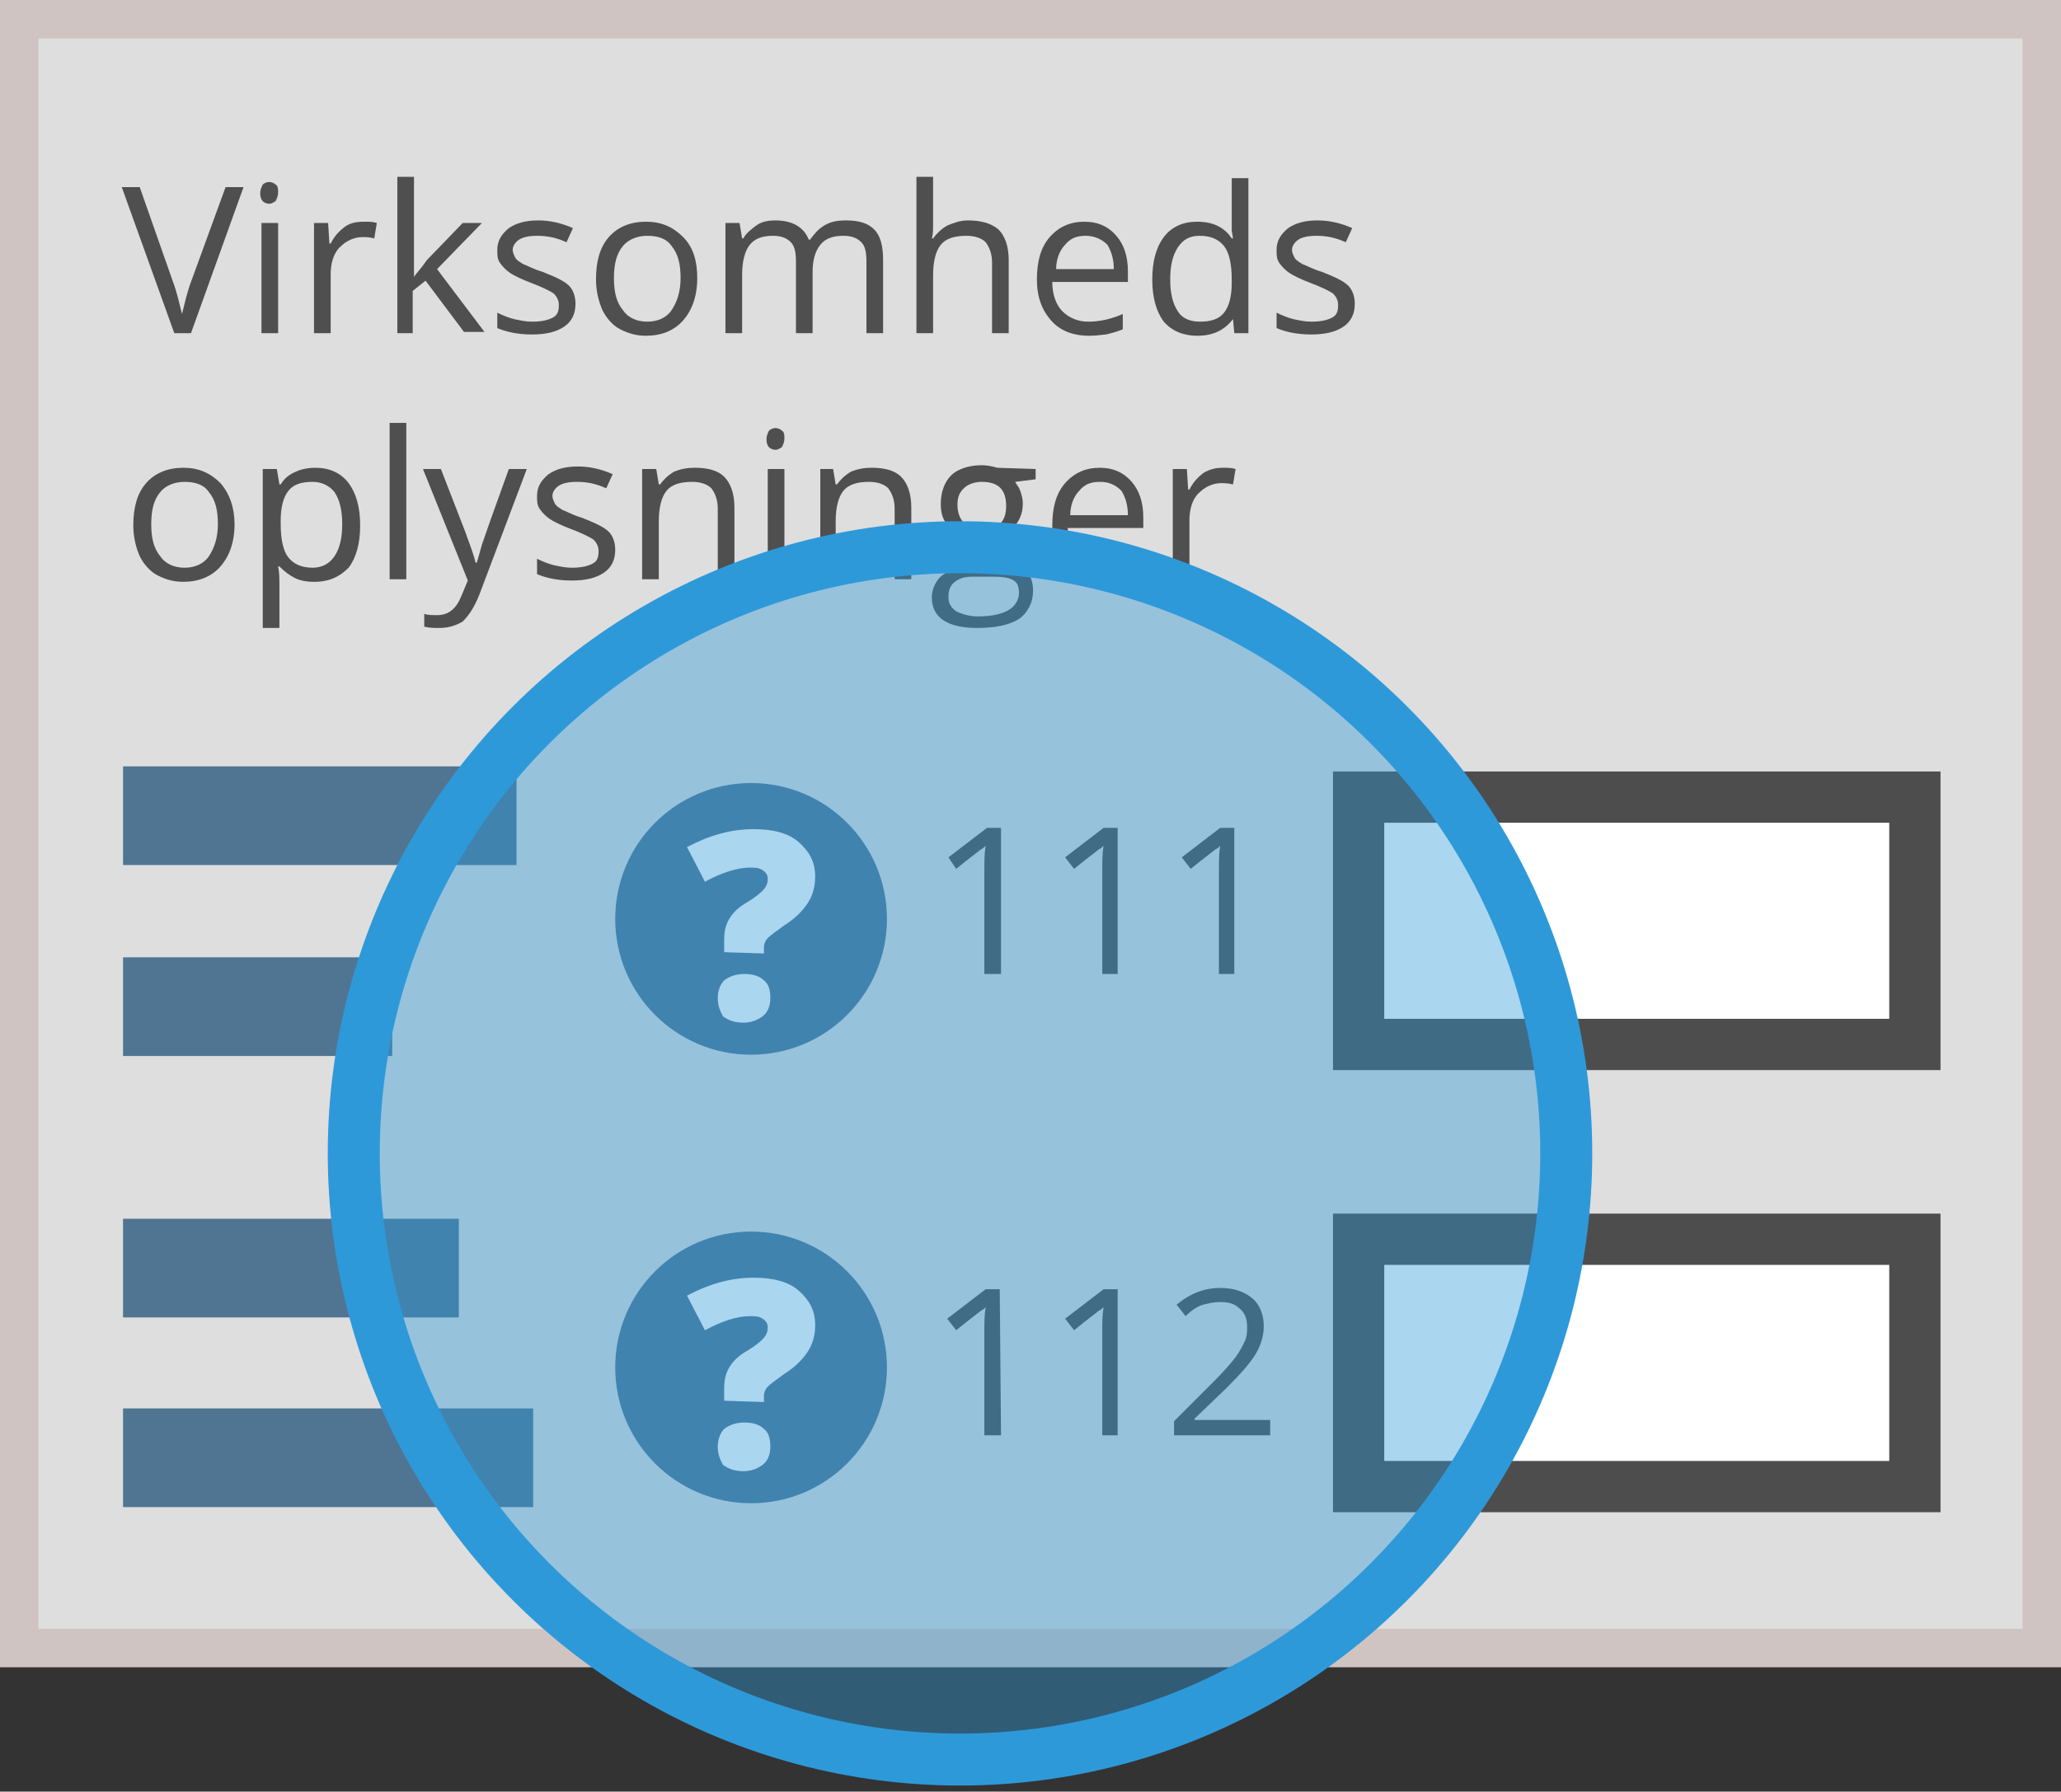 <?xml version="1.0" encoding="utf-8"?>
<!-- Generator: Adobe Illustrator 18.0.0, SVG Export Plug-In . SVG Version: 6.00 Build 0)  -->
<!DOCTYPE svg PUBLIC "-//W3C//DTD SVG 1.1//EN" "http://www.w3.org/Graphics/SVG/1.1/DTD/svg11.dtd">
<svg version="1.1" id="Lag_1" xmlns:x="http://ns.adobe.com/Extensibility/1.0/" xmlns:i="http://ns.adobe.com/AdobeIllustrator/10.0/" xmlns:graph="http://ns.adobe.com/Graphs/1.0/"
	 xmlns="http://www.w3.org/2000/svg" xmlns:xlink="http://www.w3.org/1999/xlink" x="0px" y="0px" width="160.8px" height="139.8px"
	 viewBox="0 0 160.8 139.8" enable-background="new 0 0 160.8 139.8" xml:space="preserve">
<rect x="0" y="0" width="160.8" height="139.8" fill="#333333" stroke="none"/>
<rect x="1.5" y="1.5" fill="#DEDEDE" width="157.9" height="126.6"/>
<g>
	<g>
		<path fill="#D0C4C2" d="M157.8,3v124.1H3V3H157.8 M160.8,0H0v130.1h160.8V0L160.8,0z"/>
	</g>
</g>
<g>
	<path fill="#4F4F4F" d="M17.6,14.6H19L14.9,26h-1.3L9.5,14.6h1.4l2.6,7.4c0.3,0.8,0.5,1.7,0.7,2.5c0.2-0.8,0.4-1.7,0.7-2.5
		L17.6,14.6z"/>
	<path fill="#4F4F4F" d="M20.3,15.1c0-0.3,0.1-0.5,0.2-0.7c0.1-0.1,0.3-0.2,0.5-0.2s0.4,0.1,0.5,0.2c0.2,0.1,0.2,0.4,0.2,0.6
		c0,0.3-0.1,0.5-0.2,0.7c-0.2,0.1-0.3,0.2-0.5,0.2s-0.4-0.1-0.5-0.2C20.4,15.6,20.3,15.4,20.3,15.1z M21.7,26h-1.3v-8.6h1.3V26z"/>
	<path fill="#4F4F4F" d="M28.4,17.3c0.4,0,0.7,0,1,0.1l-0.2,1.2c-0.4-0.1-0.7-0.1-0.9-0.1c-0.7,0-1.3,0.3-1.8,0.8s-0.7,1.3-0.7,2.1
		V26h-1.3v-8.6h1.1l0.1,1.6h0.1c0.3-0.6,0.7-1,1.1-1.3C27.3,17.4,27.8,17.3,28.4,17.3z"/>
	<path fill="#4F4F4F" d="M32.3,21.6c0.2-0.3,0.6-0.7,1-1.3l2.8-2.9h1.5L34.1,21l3.7,4.9h-1.6l-3-4l-1,0.8V26H31V13.8h1.3v6.4
		C32.3,20.6,32.3,21,32.3,21.6L32.3,21.6z"/>
	<path fill="#4F4F4F" d="M44.9,23.7c0,0.8-0.3,1.4-0.9,1.8c-0.6,0.4-1.4,0.6-2.5,0.6s-2-0.2-2.7-0.5v-1.2c0.4,0.2,0.9,0.4,1.3,0.5
		c0.5,0.1,0.9,0.2,1.4,0.2c0.7,0,1.2-0.1,1.6-0.3c0.4-0.2,0.5-0.5,0.5-1c0-0.3-0.1-0.6-0.4-0.9c-0.3-0.2-0.9-0.5-1.7-0.8
		s-1.4-0.6-1.7-0.8c-0.3-0.2-0.6-0.5-0.8-0.8s-0.2-0.6-0.2-1c0-0.7,0.3-1.2,0.9-1.7c0.6-0.4,1.3-0.6,2.3-0.6c0.9,0,1.8,0.2,2.7,0.6
		l-0.5,1.1c-0.9-0.4-1.6-0.5-2.3-0.5c-0.6,0-1.1,0.1-1.4,0.3c-0.3,0.2-0.5,0.5-0.5,0.8c0,0.2,0.1,0.4,0.2,0.6
		c0.1,0.2,0.3,0.3,0.6,0.5c0.3,0.1,0.8,0.4,1.5,0.6c1,0.4,1.7,0.7,2.1,1.1C44.7,22.6,44.9,23.1,44.9,23.7z"/>
	<path fill="#4F4F4F" d="M54.4,21.7c0,1.4-0.4,2.5-1.1,3.3c-0.7,0.8-1.7,1.2-2.9,1.2c-0.8,0-1.4-0.2-2-0.5s-1.1-0.9-1.4-1.5
		c-0.3-0.7-0.5-1.5-0.5-2.4c0-1.4,0.3-2.5,1-3.3s1.7-1.2,2.9-1.2s2.1,0.4,2.9,1.2C54.1,19.3,54.4,20.4,54.4,21.7z M47.9,21.7
		c0,1.1,0.2,1.9,0.7,2.5c0.4,0.6,1.1,0.9,1.9,0.9c0.8,0,1.5-0.3,1.9-0.9s0.7-1.4,0.7-2.5s-0.2-1.9-0.7-2.5c-0.4-0.6-1.1-0.8-1.9-0.8
		c-0.8,0-1.5,0.3-1.9,0.8C48.1,19.8,47.9,20.6,47.9,21.7z"/>
	<path fill="#4F4F4F" d="M67.6,26v-5.6c0-0.7-0.1-1.2-0.4-1.5s-0.7-0.5-1.4-0.5c-0.8,0-1.4,0.2-1.8,0.7c-0.4,0.5-0.6,1.2-0.6,2.1V26
		h-1.3v-5.6c0-0.7-0.1-1.2-0.4-1.5c-0.3-0.3-0.7-0.5-1.4-0.5c-0.8,0-1.4,0.2-1.8,0.7c-0.4,0.5-0.6,1.3-0.6,2.4V26h-1.3v-8.6h1.1
		l0.2,1.2H58c0.2-0.4,0.6-0.7,1-1s0.9-0.4,1.5-0.4c1.3,0,2.2,0.5,2.6,1.5h0.1c0.3-0.4,0.6-0.8,1.1-1.1c0.5-0.3,1-0.4,1.7-0.4
		c1,0,1.7,0.2,2.2,0.7s0.7,1.3,0.7,2.4V26H67.6z"/>
	<path fill="#4F4F4F" d="M77.4,26v-5.5c0-0.7-0.2-1.2-0.5-1.6c-0.3-0.3-0.8-0.5-1.5-0.5c-0.9,0-1.6,0.2-2,0.7s-0.6,1.3-0.6,2.4V26
		h-1.3V13.8h1.3v3.7c0,0.4,0,0.8-0.1,1.1h0.1c0.3-0.4,0.6-0.7,1.1-1c0.5-0.2,1-0.4,1.6-0.4c1,0,1.8,0.2,2.4,0.7
		c0.5,0.5,0.8,1.3,0.8,2.4V26H77.4z"/>
	<path fill="#4F4F4F" d="M85,26.2c-1.3,0-2.3-0.4-3-1.2c-0.7-0.8-1.1-1.8-1.1-3.2c0-1.4,0.3-2.5,1-3.3s1.6-1.2,2.7-1.2
		s1.9,0.4,2.5,1.1S88,20,88,21.2V22h-5.9c0,1,0.3,1.8,0.8,2.3s1.2,0.8,2,0.8c0.9,0,1.8-0.2,2.7-0.6v1.2c-0.5,0.2-0.9,0.3-1.3,0.4
		C86.1,26.1,85.6,26.2,85,26.2z M84.7,18.4c-0.7,0-1.2,0.2-1.6,0.7c-0.4,0.4-0.7,1.1-0.7,1.9h4.5c0-0.8-0.2-1.4-0.5-1.9
		C85.9,18.6,85.3,18.4,84.7,18.4z"/>
	<path fill="#4F4F4F" d="M96.2,24.9L96.2,24.9c-0.7,0.9-1.6,1.3-2.8,1.3c-1.1,0-2-0.4-2.6-1.1c-0.6-0.8-0.9-1.9-0.9-3.3
		s0.3-2.5,0.9-3.3s1.5-1.2,2.6-1.2c1.2,0,2.1,0.4,2.7,1.3h0.1L96.1,18v-0.6v-3.5h1.3V26h-1.1L96.2,24.9z M93.6,25.1
		c0.9,0,1.5-0.2,1.9-0.7s0.6-1.3,0.6-2.3v-0.3c0-1.2-0.2-2.1-0.6-2.6s-1-0.8-1.9-0.8c-0.8,0-1.3,0.3-1.7,0.9
		c-0.4,0.6-0.6,1.4-0.6,2.5s0.2,1.9,0.6,2.5C92.2,24.8,92.8,25.1,93.6,25.1z"/>
	<path fill="#4F4F4F" d="M105.7,23.7c0,0.8-0.3,1.4-0.9,1.8s-1.4,0.6-2.5,0.6s-2-0.2-2.7-0.5v-1.2c0.4,0.2,0.9,0.4,1.3,0.5
		c0.5,0.1,0.9,0.2,1.4,0.2c0.7,0,1.2-0.1,1.6-0.3c0.4-0.2,0.5-0.5,0.5-1c0-0.3-0.1-0.6-0.4-0.9c-0.3-0.2-0.9-0.5-1.7-0.8
		c-0.8-0.3-1.4-0.6-1.7-0.8c-0.3-0.2-0.6-0.5-0.8-0.8s-0.2-0.6-0.2-1c0-0.7,0.3-1.2,0.9-1.7c0.6-0.4,1.3-0.6,2.3-0.6
		c0.9,0,1.8,0.2,2.7,0.6l-0.5,1.1c-0.9-0.4-1.6-0.5-2.3-0.5c-0.6,0-1.1,0.1-1.4,0.3c-0.3,0.2-0.5,0.5-0.5,0.8c0,0.2,0.1,0.4,0.2,0.6
		s0.3,0.3,0.6,0.5c0.3,0.1,0.8,0.4,1.5,0.6c1,0.4,1.7,0.7,2.1,1.1C105.5,22.6,105.7,23.1,105.7,23.7z"/>
	<path fill="#4F4F4F" d="M18.3,40.9c0,1.4-0.4,2.5-1.1,3.3s-1.7,1.2-2.9,1.2c-0.8,0-1.4-0.2-2-0.5s-1.1-0.9-1.4-1.5
		c-0.3-0.7-0.5-1.5-0.5-2.4c0-1.4,0.3-2.5,1-3.3s1.7-1.2,2.9-1.2s2.1,0.4,2.9,1.2C17.9,38.5,18.3,39.6,18.3,40.9z M11.8,40.9
		c0,1.1,0.2,1.9,0.7,2.5c0.4,0.6,1.1,0.9,1.9,0.9c0.8,0,1.5-0.3,1.9-0.9c0.4-0.6,0.7-1.4,0.7-2.5s-0.2-1.9-0.7-2.5
		c-0.4-0.6-1.1-0.8-1.9-0.8c-0.8,0-1.5,0.3-1.9,0.8C12,39,11.8,39.8,11.8,40.9z"/>
	<path fill="#4F4F4F" d="M24.5,45.4c-0.6,0-1.1-0.1-1.5-0.3s-0.8-0.5-1.2-0.9h-0.1c0.1,0.5,0.1,1,0.1,1.4V49h-1.3V36.6h1.1l0.2,1.2
		h0.1c0.3-0.5,0.7-0.8,1.2-1c0.4-0.2,1-0.3,1.5-0.3c1.1,0,2,0.4,2.6,1.2s0.9,1.9,0.9,3.3c0,1.4-0.3,2.5-0.9,3.3
		C26.5,45,25.7,45.4,24.5,45.4z M24.4,37.6c-0.9,0-1.5,0.2-1.9,0.7s-0.6,1.3-0.6,2.3v0.3c0,1.2,0.2,2.1,0.6,2.6s1,0.8,1.9,0.8
		c0.7,0,1.3-0.3,1.7-0.9c0.4-0.6,0.6-1.4,0.6-2.5s-0.2-1.9-0.6-2.5C25.7,37.9,25.1,37.6,24.4,37.6z"/>
	<path fill="#4F4F4F" d="M31.7,45.2h-1.3V33h1.3V45.2z"/>
	<path fill="#4F4F4F" d="M33,36.6h1.4l1.9,4.9c0.4,1.1,0.7,1.9,0.8,2.4h0.1c0.1-0.3,0.2-0.7,0.4-1.4c0.2-0.6,0.9-2.6,2.1-5.9h1.4
		l-3.7,9.8c-0.4,1-0.8,1.6-1.3,2.1C35.6,48.8,35,49,34.3,49c-0.4,0-0.8,0-1.2-0.1v-1c0.3,0.1,0.6,0.1,1,0.1c0.9,0,1.5-0.5,1.9-1.5
		l0.5-1.2L33,36.6z"/>
	<path fill="#4F4F4F" d="M48,42.9c0,0.8-0.3,1.4-0.9,1.8c-0.6,0.4-1.4,0.6-2.5,0.6s-2-0.2-2.7-0.5v-1.2c0.4,0.2,0.9,0.4,1.3,0.5
		c0.5,0.1,0.9,0.2,1.4,0.2c0.7,0,1.2-0.1,1.6-0.3c0.4-0.2,0.5-0.5,0.5-1c0-0.3-0.1-0.6-0.4-0.9c-0.3-0.2-0.9-0.5-1.7-0.8
		s-1.4-0.6-1.7-0.8s-0.6-0.5-0.8-0.8s-0.2-0.6-0.2-1c0-0.7,0.3-1.2,0.9-1.7c0.6-0.4,1.3-0.6,2.3-0.6c0.9,0,1.8,0.2,2.7,0.6l-0.5,1.1
		c-0.9-0.4-1.6-0.5-2.3-0.5c-0.6,0-1.1,0.1-1.4,0.3c-0.3,0.2-0.5,0.5-0.5,0.8c0,0.2,0.1,0.4,0.2,0.6c0.1,0.2,0.3,0.3,0.6,0.5
		c0.3,0.1,0.8,0.4,1.5,0.6c1,0.4,1.7,0.7,2.1,1.1C47.8,41.8,48,42.3,48,42.9z"/>
	<path fill="#4F4F4F" d="M56,45.2v-5.5c0-0.7-0.2-1.2-0.5-1.6c-0.3-0.3-0.8-0.5-1.5-0.5c-0.9,0-1.6,0.2-2,0.7s-0.6,1.3-0.6,2.4v4.5
		h-1.3v-8.6h1.1l0.2,1.2h0.1c0.3-0.4,0.6-0.7,1.1-1c0.5-0.2,1-0.3,1.6-0.3c1,0,1.8,0.2,2.3,0.7s0.8,1.3,0.8,2.4v5.6
		C57.3,45.2,56,45.2,56,45.2z"/>
	<path fill="#4F4F4F" d="M59.8,34.3c0-0.3,0.1-0.5,0.2-0.7c0.1-0.1,0.3-0.2,0.5-0.2s0.4,0.1,0.5,0.2c0.2,0.1,0.2,0.4,0.2,0.6
		c0,0.3-0.1,0.5-0.2,0.7c-0.2,0.1-0.3,0.2-0.5,0.2S60.1,35,60,34.9C59.9,34.8,59.8,34.6,59.8,34.3z M61.2,45.2h-1.3v-8.6h1.3V45.2z"
		/>
	<path fill="#4F4F4F" d="M69.8,45.2v-5.5c0-0.7-0.2-1.2-0.5-1.6c-0.3-0.3-0.8-0.5-1.5-0.5c-0.9,0-1.6,0.2-2,0.7s-0.6,1.3-0.6,2.4
		v4.5H64v-8.6h1l0.2,1.2h0.1c0.3-0.4,0.6-0.7,1.1-1c0.5-0.2,1-0.3,1.6-0.3c1,0,1.8,0.2,2.3,0.7s0.8,1.3,0.8,2.4v5.6
		C71.1,45.2,69.8,45.2,69.8,45.2z"/>
	<path fill="#4F4F4F" d="M80.8,36.6v0.8l-1.6,0.2c0.1,0.2,0.3,0.4,0.4,0.7s0.2,0.6,0.2,1c0,0.8-0.3,1.5-0.9,2s-1.4,0.8-2.4,0.8
		c-0.3,0-0.5,0-0.7-0.1c-0.6,0.3-0.8,0.7-0.8,1.1c0,0.2,0.1,0.4,0.3,0.5c0.2,0.1,0.5,0.2,1,0.2h1.5c0.9,0,1.6,0.2,2.1,0.6
		c0.5,0.4,0.7,1,0.7,1.7c0,0.9-0.4,1.7-1.1,2.2c-0.8,0.5-1.9,0.7-3.3,0.7c-1.1,0-2-0.2-2.6-0.6c-0.6-0.4-0.9-1-0.9-1.8
		c0-0.5,0.2-1,0.5-1.4s0.8-0.6,1.4-0.8c-0.2-0.1-0.4-0.3-0.6-0.5c-0.1-0.2-0.2-0.5-0.2-0.7c0-0.3,0.1-0.6,0.3-0.8
		c0.2-0.2,0.4-0.5,0.8-0.7c-0.4-0.2-0.8-0.5-1.1-0.9c-0.3-0.4-0.4-0.9-0.4-1.5c0-0.9,0.3-1.7,0.8-2.2s1.4-0.8,2.4-0.8
		c0.4,0,0.9,0.1,1.2,0.2L80.8,36.6L80.8,36.6z M74,46.6c0,0.5,0.2,0.8,0.6,1.1c0.4,0.2,1,0.4,1.7,0.4c1.1,0,1.9-0.2,2.4-0.5
		s0.8-0.8,0.8-1.3s-0.1-0.8-0.4-1S78.3,45,77.5,45h-1.6c-0.6,0-1,0.1-1.4,0.4S74,46.1,74,46.6z M74.7,39.4c0,0.6,0.2,1.1,0.5,1.4
		c0.3,0.3,0.8,0.5,1.4,0.5c1.3,0,1.9-0.6,1.9-1.8c0-1.3-0.6-1.9-1.9-1.9c-0.6,0-1.1,0.2-1.4,0.5S74.7,38.7,74.7,39.4z"/>
	<path fill="#4F4F4F" d="M86.2,45.4c-1.3,0-2.3-0.4-3-1.2s-1.1-1.8-1.1-3.2s0.3-2.5,1-3.3s1.6-1.2,2.7-1.2s1.9,0.4,2.5,1.1
		c0.6,0.7,0.9,1.6,0.9,2.8v0.8h-5.9c0,1,0.3,1.8,0.8,2.3s1.2,0.8,2,0.8c0.9,0,1.8-0.2,2.7-0.6v1.2c-0.5,0.2-0.9,0.3-1.3,0.4
		C87.2,45.3,86.8,45.4,86.2,45.4z M85.8,37.6c-0.7,0-1.2,0.2-1.6,0.7c-0.4,0.4-0.7,1.1-0.7,1.9H88c0-0.8-0.2-1.4-0.5-1.9
		C87,37.8,86.5,37.6,85.8,37.6z"/>
	<path fill="#4F4F4F" d="M95.4,36.5c0.4,0,0.7,0,1,0.1l-0.2,1.2c-0.4-0.1-0.7-0.1-0.9-0.1c-0.7,0-1.3,0.3-1.8,0.8s-0.7,1.3-0.7,2.1
		v4.6h-1.3v-8.6h1.1l0.1,1.6h0.1c0.3-0.6,0.7-1,1.1-1.3C94.4,36.6,94.9,36.5,95.4,36.5z"/>
</g>
<rect x="106" y="62.2" fill="#FFFFFF" stroke="#4D4D4D" stroke-width="4" stroke-miterlimit="10" width="43.4" height="19.3"/>
<rect x="106" y="96.7" fill="#FFFFFF" stroke="#4D4D4D" stroke-width="4" stroke-miterlimit="10" width="43.4" height="19.3"/>
<circle fill="#4F7593" cx="58.6" cy="71.7" r="10.6"/>
<g>
	<path fill="#FFFFFF" d="M56.5,74.3v-0.9c0-0.7,0.1-1.2,0.4-1.7s0.7-0.9,1.4-1.3c0.5-0.3,0.9-0.6,1.2-0.9s0.4-0.6,0.4-0.9
		s-0.1-0.5-0.4-0.7c-0.3-0.2-0.6-0.2-1-0.2c-1,0-2.2,0.4-3.5,1.1l-1.4-2.7c1.7-0.9,3.4-1.4,5.2-1.4c1.5,0,2.7,0.3,3.5,1
		s1.3,1.5,1.3,2.7c0,0.8-0.2,1.5-0.6,2.1s-1,1.2-1.8,1.7c-0.7,0.5-1.1,0.8-1.3,1s-0.3,0.5-0.3,0.7v0.5L56.5,74.3L56.5,74.3z
		 M56,77.9c0-0.6,0.2-1.1,0.5-1.4c0.4-0.3,0.9-0.5,1.6-0.5c0.7,0,1.2,0.2,1.5,0.5c0.4,0.3,0.5,0.8,0.5,1.4s-0.2,1.1-0.6,1.4
		c-0.4,0.3-0.9,0.5-1.5,0.5c-0.7,0-1.2-0.2-1.6-0.5C56.2,78.9,56,78.5,56,77.9z"/>
</g>
<circle fill="#4F7593" cx="58.6" cy="106.7" r="10.6"/>
<g>
	<path fill="#FFFFFF" d="M56.5,109.3v-0.9c0-0.7,0.1-1.2,0.4-1.7s0.7-0.9,1.4-1.3c0.5-0.3,0.9-0.6,1.2-0.9s0.4-0.6,0.4-0.9
		s-0.1-0.5-0.4-0.7c-0.3-0.2-0.6-0.2-1-0.2c-1,0-2.2,0.4-3.5,1.1l-1.4-2.7c1.7-0.9,3.4-1.4,5.2-1.4c1.5,0,2.7,0.3,3.5,1
		s1.3,1.5,1.3,2.7c0,0.8-0.2,1.5-0.6,2.1s-1,1.2-1.8,1.7c-0.7,0.5-1.1,0.8-1.3,1s-0.3,0.5-0.3,0.7v0.5L56.5,109.3L56.5,109.3z
		 M56,112.9c0-0.6,0.2-1.1,0.5-1.4c0.4-0.3,0.9-0.5,1.6-0.5c0.7,0,1.2,0.2,1.5,0.5c0.4,0.3,0.5,0.8,0.5,1.4s-0.2,1.1-0.6,1.4
		c-0.4,0.3-0.9,0.5-1.5,0.5c-0.7,0-1.2-0.2-1.6-0.5C56.2,113.9,56,113.5,56,112.9z"/>
</g>
<rect x="9.6" y="59.8" fill="#4F7593" width="30.7" height="7.7"/>
<rect x="9.6" y="74.7" fill="#4F7593" width="21" height="7.7"/>
<rect x="9.6" y="95.1" fill="#4F7593" width="26.2" height="7.7"/>
<rect x="9.6" y="109.9" fill="#4F7593" width="32" height="7.7"/>
<g>
	<g>
		<path fill="#4F4F4F" d="M78.1,76h-1.3v-8.1c0-0.7,0-1.3,0.1-1.9c-0.1,0.1-0.2,0.2-0.4,0.3c-0.1,0.1-0.8,0.6-1.9,1.5L74,66.9l3-2.3
			h1.1V76z"/>
		<path fill="#4F4F4F" d="M87.2,76H86v-8.1c0-0.7,0-1.3,0.1-1.9c-0.1,0.1-0.2,0.2-0.4,0.3c-0.1,0.1-0.8,0.6-1.9,1.5l-0.7-0.9l3-2.3
			h1.1V76z"/>
		<path fill="#4F4F4F" d="M96.4,76h-1.3v-8.1c0-0.7,0-1.3,0.1-1.9c-0.1,0.1-0.2,0.2-0.4,0.3c-0.1,0.1-0.8,0.6-1.9,1.5l-0.7-0.9
			l3-2.3h1.1V76H96.4z"/>
	</g>
</g>
<g>
	<g>
		<path fill="#4F4F4F" d="M78.1,112h-1.3v-8.1c0-0.7,0-1.3,0.1-1.9c-0.1,0.1-0.2,0.2-0.4,0.3c-0.1,0.1-0.8,0.6-1.9,1.5l-0.7-0.9
			l3-2.3H78L78.1,112L78.1,112z"/>
		<path fill="#4F4F4F" d="M87.2,112H86v-8.1c0-0.7,0-1.3,0.1-1.9c-0.1,0.1-0.2,0.2-0.4,0.3c-0.1,0.1-0.8,0.6-1.9,1.5l-0.7-0.9l3-2.3
			h1.1V112z"/>
		<path fill="#4F4F4F" d="M99.1,112h-7.5v-1.1l3-3c0.9-0.9,1.5-1.6,1.8-2s0.5-0.8,0.7-1.2s0.2-0.8,0.2-1.2c0-0.6-0.2-1.1-0.6-1.4
			c-0.4-0.4-0.9-0.5-1.5-0.5c-0.5,0-0.9,0.1-1.3,0.2s-0.9,0.4-1.4,0.9l-0.7-0.9c1.1-0.9,2.2-1.3,3.4-1.3c1.1,0,1.9,0.3,2.5,0.8
			s0.9,1.3,0.9,2.2c0,0.7-0.2,1.4-0.6,2.1s-1.2,1.6-2.3,2.7l-2.5,2.4v0.1h5.9V112z"/>
	</g>
</g>
<g>
	<circle opacity="0.4" fill="#2E99D9" enable-background="new    " cx="74.9" cy="90" r="47.3"/>
	<circle fill="none" stroke="#2E99D9" stroke-width="4.056" stroke-miterlimit="10" cx="74.9" cy="90" r="47.3"/>
</g>
</svg>
